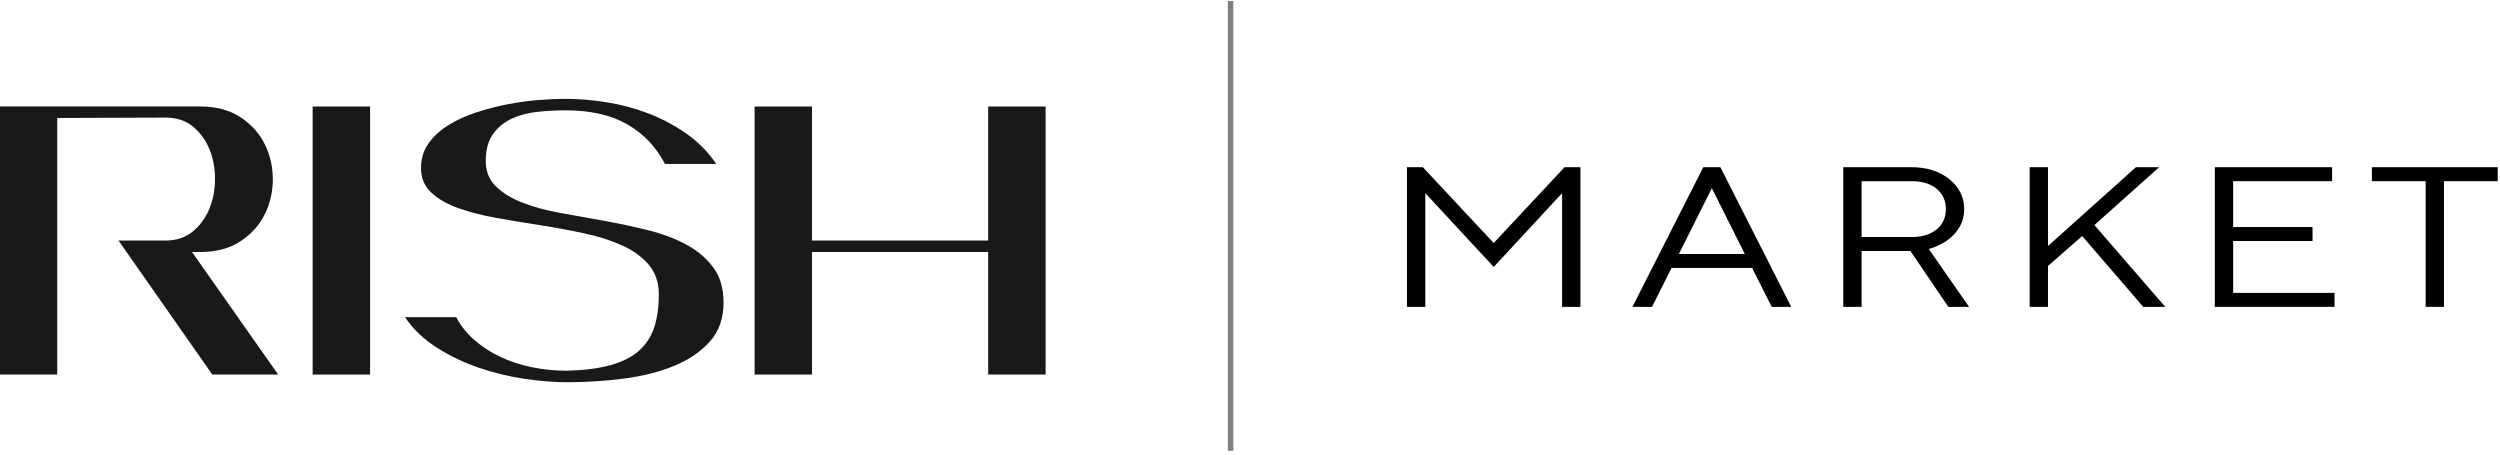 <?xml version="1.0" encoding="UTF-8" standalone="no"?> <svg xmlns="http://www.w3.org/2000/svg" xmlns:xlink="http://www.w3.org/1999/xlink" xmlns:serif="http://www.serif.com/" width="100%" height="100%" viewBox="0 0 390 71" version="1.1" xml:space="preserve" style="fill-rule:evenodd;clip-rule:evenodd;stroke-linejoin:round;stroke-miterlimit:2;"> <g transform="matrix(0.855,0,0,0.855,-35.891,-188.001)"> <g transform="matrix(1.56,0,0,1.274,211.329,134.458)"> <path d="M56,111L56,91L57.857,91L66.143,101.857L74.429,91L76.286,91L76.286,111L74.143,111L74.143,94.714L66.143,105.286L58.143,94.714L58.143,111L56,111Z" style="fill-rule:nonzero;"></path> <path d="M82.371,111L90.657,91L92.657,91L100.943,111L98.657,111L96.371,105.429L86.943,105.429L84.657,111L82.371,111ZM87.8,103.429L95.514,103.429L91.657,94L87.8,103.429Z" style="fill-rule:nonzero;"></path> <path d="M107.029,111L107.029,91L115.029,91C116.8,91 118.267,91.571 119.429,92.714C120.59,93.857 121.171,95.286 121.171,97C121.171,98.848 120.476,100.371 119.086,101.571C118.438,102.086 117.752,102.467 117.029,102.714L121.743,111L119.314,111L114.886,103L109.171,103L109.171,111L107.029,111ZM109.171,101L115.029,101C116.248,101 117.219,100.638 117.943,99.914C118.667,99.19 119.029,98.219 119.029,97C119.029,95.781 118.667,94.81 117.943,94.086C117.219,93.362 116.248,93 115.029,93L109.171,93L109.171,101Z" style="fill-rule:nonzero;"></path> <path d="M128.829,111L128.829,91L130.971,91L130.971,102.286L141.257,91L143.971,91L136.4,99.286L144.686,111L142.114,111L134.971,100.857L130.971,105.143L130.971,111L128.829,111Z" style="fill-rule:nonzero;"></path> <path d="M150.486,111L150.486,91L164.2,91L164.2,93L152.629,93L152.629,99.571L161.914,99.571L161.914,101.571L152.629,101.571L152.629,109L164.486,109L164.486,111L150.486,111Z" style="fill-rule:nonzero;"></path> <path d="M175.143,111L175.143,93L168.857,93L168.857,91L183.571,91L183.571,93L177.286,93L177.286,111L175.143,111Z" style="fill-rule:nonzero;"></path> </g> <g transform="matrix(0.182,0,0,0.182,-26.496,150.087)"> <path d="M542.234,624.631C553.24,624.631 562.39,621.559 569.684,615.417C576.978,609.274 582.481,601.66 586.192,592.574C589.903,583.488 591.759,573.57 591.759,562.821C591.759,552.071 589.903,542.153 586.192,533.067C582.481,523.981 576.978,516.431 569.684,510.416C562.39,504.402 553.24,501.395 542.234,501.395L433.587,501.778L433.587,759L376,759L376,490.261L576.786,490.261C592.911,490.261 606.412,493.844 617.289,501.011C628.167,508.177 636.293,517.199 641.668,528.076C647.042,538.954 649.73,550.663 649.73,563.204C649.73,575.746 647.042,587.455 641.668,598.333C636.293,609.21 628.167,618.232 617.289,625.398C606.412,632.565 592.911,636.148 576.786,636.148L568.724,636.148L655.105,759L589.072,759L495.013,624.631L542.234,624.631Z" style="fill:rgb(25,25,25);fill-rule:nonzero;"></path> <rect x="689.657" y="490.261" width="57.587" height="268.739" style="fill:rgb(25,25,25);"></rect> <path d="M943.039,494.1C933.825,494.1 924.483,494.612 915.013,495.636C905.544,496.66 897.034,498.899 889.483,502.354C881.933,505.81 875.726,510.8 870.864,517.327C866.001,523.853 863.441,532.619 863.185,543.625C862.929,554.375 866.193,563.141 872.975,569.923C879.758,576.705 888.715,582.272 899.849,586.623C910.982,590.974 923.716,594.429 938.048,596.989C952.381,599.548 966.97,602.172 981.814,604.859C996.659,607.546 1011.31,610.682 1025.77,614.265C1040.23,617.848 1053.03,622.647 1064.16,628.662C1075.3,634.676 1084.32,642.291 1091.23,651.504C1098.14,660.718 1101.6,672.492 1101.6,686.824C1101.6,702.693 1096.99,715.746 1087.77,725.984C1078.56,736.221 1066.6,744.347 1051.88,750.362C1037.16,756.377 1020.46,760.6 1001.78,763.031C983.094,765.463 964.154,766.678 944.959,766.678C931.65,766.678 917.253,765.527 901.769,763.223C886.284,760.92 871.055,757.208 856.083,752.09C841.11,746.971 827.097,740.252 814.044,731.934C800.991,723.616 790.37,713.442 782.18,701.413L833.624,701.413C837.975,709.859 843.926,717.409 851.476,724.064C859.026,730.718 867.6,736.349 877.198,740.956C886.796,745.563 897.354,749.082 908.871,751.514C920.388,753.945 932.418,755.161 944.959,755.161C962.363,754.649 976.951,752.729 988.725,749.402C1000.5,746.075 1009.9,741.276 1016.94,735.005C1023.98,728.735 1029.04,720.929 1032.11,711.587C1035.18,702.245 1036.71,691.303 1036.71,678.762C1036.71,666.733 1033.32,656.751 1026.54,648.817C1019.76,640.883 1010.8,634.42 999.666,629.429C988.533,624.439 975.8,620.407 961.467,617.336C947.134,614.265 932.546,611.578 917.701,609.274C902.856,606.971 888.268,604.539 873.935,601.98C859.602,599.42 846.869,596.157 835.736,592.19C824.602,588.223 815.58,583.04 808.67,576.641C801.759,570.243 798.304,562.053 798.304,552.071C798.304,542.601 800.799,534.347 805.79,527.309C810.781,520.27 817.372,514.192 825.562,509.073C833.752,503.954 843.094,499.667 853.587,496.212C864.081,492.757 874.703,490.005 885.452,487.958C896.202,485.91 906.567,484.502 916.549,483.735C926.531,482.967 935.361,482.583 943.039,482.583C956.348,482.583 970.169,483.735 984.502,486.038C998.834,488.342 1012.72,492.053 1026.16,497.172C1039.59,502.29 1052.26,509.009 1064.16,517.327C1076.07,525.645 1086.11,535.819 1094.3,547.848L1042.86,547.848C1033.9,530.7 1021.29,517.455 1005.04,508.113C988.789,498.771 968.121,494.1 943.039,494.1Z" style="fill:rgb(25,25,25);fill-rule:nonzero;"></path> <path d="M1190.28,636.148L1190.28,759L1132.69,759L1132.69,490.261L1190.28,490.261L1190.28,624.631L1366.88,624.631L1366.88,490.261L1424.47,490.261L1424.47,759L1366.88,759L1366.88,636.148L1190.28,636.148Z" style="fill:rgb(25,25,25);fill-rule:nonzero;"></path> </g> <g transform="matrix(1,0,0,1.156,12,-42.346)"> <rect x="254" y="227" width="1" height="71" style="fill:rgb(128,128,128);"></rect> </g> </g> </svg> 